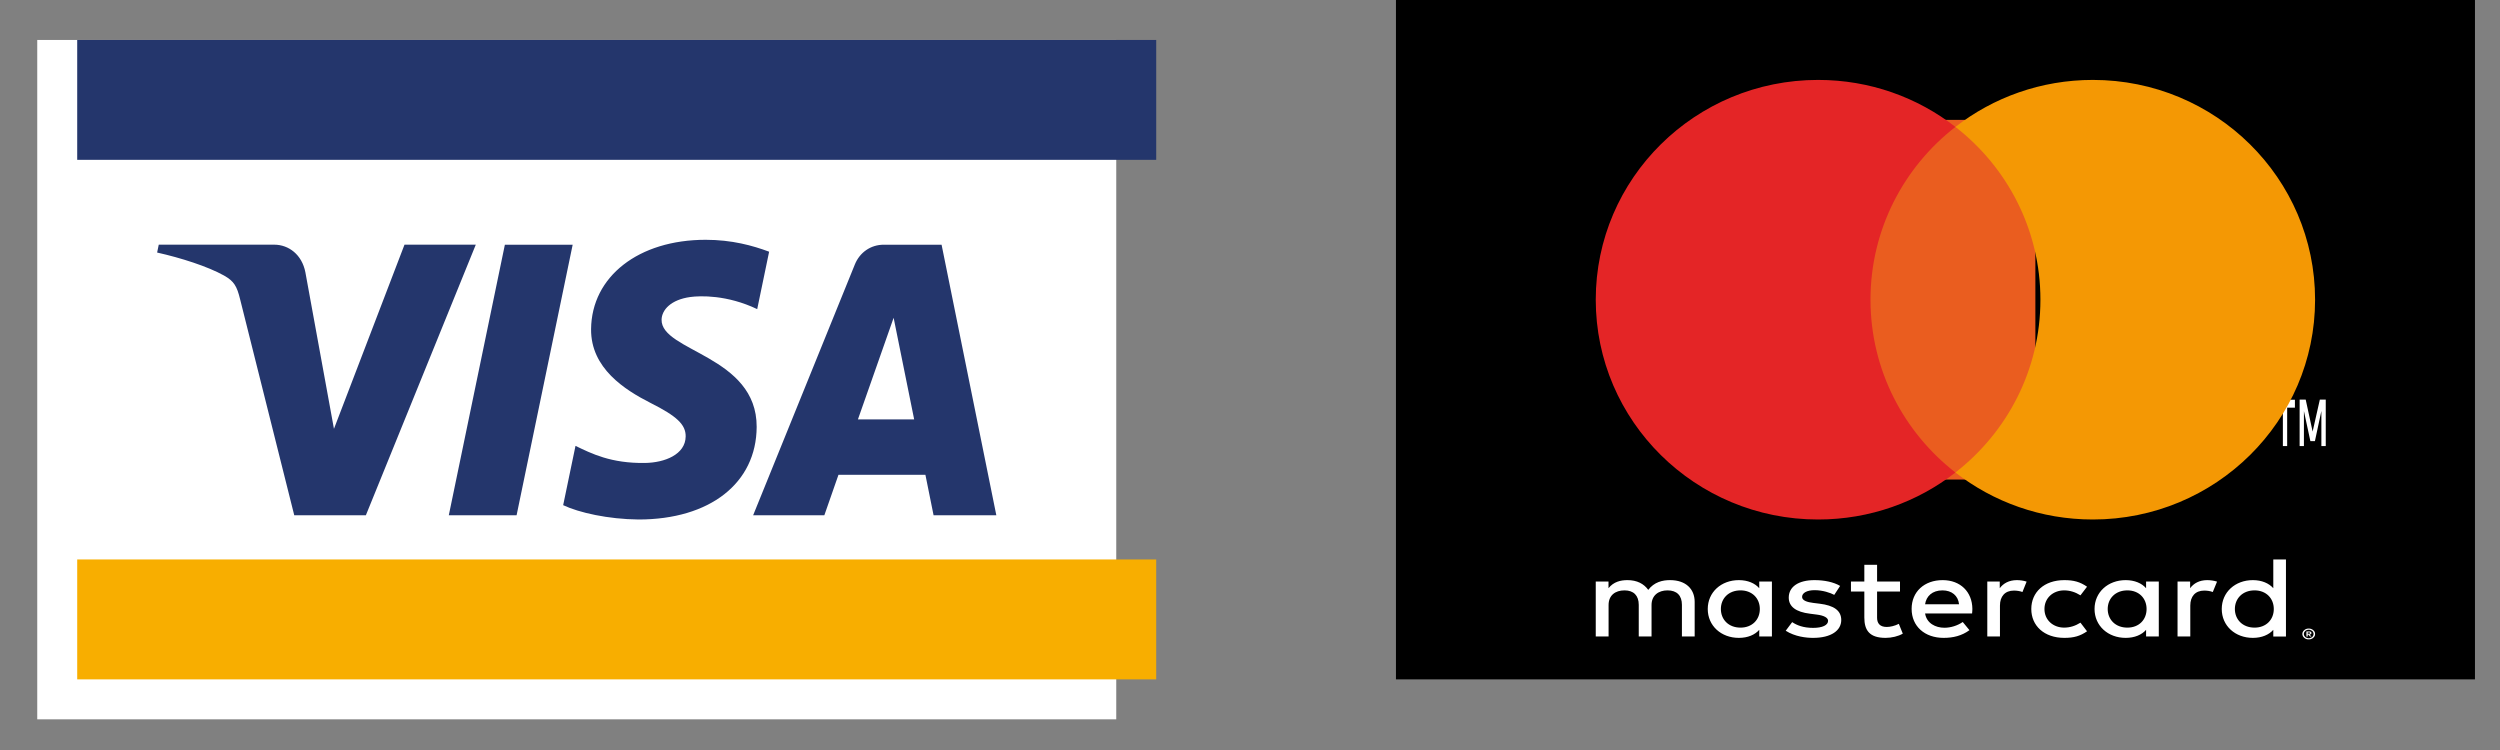 <svg width="60" height="18" viewBox="0 0 60 18" fill="none" xmlns="http://www.w3.org/2000/svg">
<rect x="0" y="0" width="60" height="18" fill="#808080" stroke="none"/>
<path fill-rule="evenodd" clip-rule="evenodd" d="M0.894 17.264H26.79V0.959H0.894V17.264Z" fill="white"/>
<path fill-rule="evenodd" clip-rule="evenodd" d="M1.853 16.305H27.749V13.427H1.853V16.305Z" fill="#F8AE00"/>
<path fill-rule="evenodd" clip-rule="evenodd" d="M1.853 3.836H27.749V0.959H1.853V3.836Z" fill="#24366C"/>
<path fill-rule="evenodd" clip-rule="evenodd" d="M13.744 5.873L12.398 12.367H10.771L12.117 5.873H13.744ZM20.59 10.066L21.447 7.627L21.94 10.066H20.59ZM22.406 12.367H23.912L22.598 5.873H21.21C20.896 5.873 20.633 6.059 20.516 6.348L18.075 12.367H19.784L20.123 11.396H22.21L22.406 12.367ZM18.16 10.246C18.166 8.534 15.863 8.438 15.878 7.672C15.883 7.439 16.099 7.192 16.569 7.128C16.802 7.097 17.444 7.072 18.173 7.419L18.459 6.041C18.067 5.894 17.564 5.755 16.936 5.755C15.327 5.755 14.197 6.636 14.186 7.901C14.178 8.837 14.994 9.356 15.61 9.669C16.245 9.987 16.46 10.191 16.456 10.475C16.451 10.91 15.95 11.104 15.482 11.111C14.662 11.124 14.191 10.883 13.812 10.701L13.516 12.124C13.896 12.304 14.597 12.461 15.325 12.468C17.035 12.468 18.153 11.597 18.16 10.246ZM11.419 5.872L8.781 12.366H7.062L5.763 7.184C5.685 6.864 5.615 6.748 5.377 6.613C4.985 6.394 4.339 6.188 3.771 6.061L3.81 5.872H6.58C6.931 5.872 7.247 6.113 7.329 6.534L8.015 10.292L9.708 5.872H11.419Z" fill="#24366C"/>
<path fill-rule="evenodd" clip-rule="evenodd" d="M33.503 16.305H59.399V9.15527e-05H33.503V16.305Z" fill="black"/>
<path fill-rule="evenodd" clip-rule="evenodd" d="M53.637 14.616C53.637 14.367 53.819 14.169 54.11 14.169C54.387 14.169 54.571 14.36 54.571 14.616C54.571 14.873 54.387 15.063 54.11 15.063C53.819 15.063 53.637 14.865 53.637 14.616ZM54.863 14.616V13.427H54.559V14.117C54.454 13.998 54.283 13.923 54.068 13.923C53.645 13.923 53.322 14.213 53.322 14.616C53.322 15.02 53.645 15.309 54.068 15.309C54.283 15.309 54.454 15.235 54.559 15.116V15.276H54.863V14.616ZM50.585 14.616C50.585 14.367 50.766 14.169 51.057 14.169C51.336 14.169 51.518 14.36 51.518 14.616C51.518 14.873 51.336 15.063 51.057 15.063C50.766 15.063 50.585 14.865 50.585 14.616ZM51.811 14.616V13.957H51.506V14.117C51.403 13.998 51.231 13.923 51.016 13.923C50.592 13.923 50.269 14.213 50.269 14.616C50.269 15.019 50.592 15.309 51.016 15.309C51.231 15.309 51.403 15.235 51.506 15.116V15.275H51.811V14.616ZM55.385 15.177V15.21H55.419C55.426 15.21 55.432 15.207 55.437 15.205C55.442 15.202 55.445 15.199 55.445 15.193C55.445 15.188 55.442 15.183 55.437 15.181C55.432 15.179 55.426 15.177 55.419 15.177H55.385ZM55.419 15.155C55.437 15.155 55.451 15.158 55.46 15.164C55.471 15.172 55.475 15.181 55.475 15.193C55.475 15.203 55.471 15.211 55.463 15.218C55.455 15.224 55.444 15.228 55.43 15.23L55.475 15.276H55.44L55.398 15.23H55.385V15.276H55.354V15.155H55.419ZM55.41 15.318C55.426 15.318 55.442 15.315 55.455 15.309C55.469 15.304 55.481 15.297 55.493 15.288C55.503 15.278 55.512 15.267 55.516 15.256C55.523 15.243 55.526 15.23 55.526 15.216C55.526 15.201 55.523 15.188 55.516 15.175C55.512 15.164 55.503 15.152 55.493 15.143C55.481 15.134 55.469 15.127 55.455 15.122C55.442 15.116 55.426 15.114 55.41 15.114C55.394 15.114 55.379 15.116 55.364 15.122C55.349 15.127 55.337 15.134 55.326 15.143C55.316 15.152 55.307 15.164 55.301 15.175C55.295 15.188 55.292 15.201 55.292 15.216C55.292 15.23 55.295 15.243 55.301 15.256C55.307 15.267 55.316 15.278 55.326 15.288C55.337 15.297 55.349 15.304 55.364 15.309C55.379 15.315 55.394 15.318 55.41 15.318ZM55.41 15.085C55.431 15.085 55.451 15.088 55.469 15.095C55.488 15.102 55.504 15.111 55.518 15.124C55.532 15.135 55.542 15.149 55.551 15.164C55.559 15.181 55.562 15.197 55.562 15.216C55.562 15.234 55.559 15.251 55.551 15.266C55.542 15.282 55.532 15.296 55.518 15.307C55.504 15.32 55.488 15.33 55.469 15.336C55.451 15.344 55.431 15.345 55.41 15.345C55.389 15.345 55.368 15.344 55.349 15.336C55.331 15.33 55.315 15.32 55.301 15.307C55.288 15.296 55.276 15.282 55.269 15.266C55.26 15.251 55.256 15.234 55.256 15.216C55.256 15.197 55.26 15.181 55.269 15.164C55.276 15.149 55.288 15.135 55.301 15.124C55.315 15.111 55.331 15.102 55.349 15.095C55.368 15.088 55.389 15.085 55.41 15.085ZM52.973 13.923C52.784 13.923 52.648 14.001 52.563 14.117V13.957H52.261V15.275H52.567V14.533C52.567 14.315 52.686 14.174 52.901 14.174C52.968 14.174 53.038 14.183 53.107 14.208L53.209 13.959C53.135 13.934 53.041 13.923 52.973 13.923ZM41.301 14.616C41.301 14.367 41.481 14.169 41.773 14.169C42.051 14.169 42.236 14.36 42.236 14.616C42.236 14.873 42.051 15.063 41.773 15.063C41.481 15.063 41.301 14.865 41.301 14.616ZM42.526 14.616V13.957H42.222V14.117C42.118 13.998 41.948 13.923 41.732 13.923C41.308 13.923 40.986 14.213 40.986 14.616C40.986 15.019 41.308 15.309 41.732 15.309C41.948 15.309 42.118 15.235 42.222 15.116V15.275H42.526V14.616ZM46.619 14.169C46.843 14.169 46.996 14.296 47.017 14.503H46.202C46.229 14.31 46.374 14.169 46.619 14.169ZM46.624 13.923C46.183 13.923 45.879 14.202 45.879 14.613C45.879 15.032 46.194 15.309 46.647 15.309C46.875 15.309 47.083 15.259 47.267 15.124L47.106 14.928C46.979 15.016 46.817 15.066 46.666 15.066C46.454 15.066 46.24 14.961 46.202 14.723H47.33C47.333 14.688 47.337 14.652 47.337 14.613C47.333 14.202 47.048 13.923 46.624 13.923ZM48.751 14.616C48.751 15.016 49.057 15.309 49.545 15.309C49.773 15.309 49.924 15.265 50.089 15.151L49.931 14.944C49.807 15.022 49.678 15.063 49.535 15.063C49.273 15.06 49.067 14.881 49.067 14.616C49.067 14.351 49.273 14.172 49.535 14.169C49.678 14.169 49.807 14.21 49.931 14.288L50.089 14.081C49.924 13.967 49.773 13.923 49.545 13.923C49.057 13.923 48.751 14.215 48.751 14.616ZM44.163 14.062C44.007 13.97 43.788 13.923 43.547 13.923C43.164 13.923 42.93 14.081 42.93 14.343C42.93 14.558 43.101 14.688 43.44 14.729L43.595 14.749C43.775 14.77 43.874 14.826 43.874 14.899C43.874 15.003 43.74 15.069 43.516 15.069C43.278 15.069 43.124 15.006 43.012 14.931L42.857 15.138C43.082 15.281 43.351 15.309 43.513 15.309C43.949 15.309 44.19 15.132 44.19 14.881C44.19 14.649 44.007 14.53 43.673 14.489L43.519 14.47C43.377 14.453 43.25 14.414 43.25 14.326C43.25 14.229 43.369 14.164 43.551 14.164C43.744 14.164 43.93 14.227 44.022 14.277L44.163 14.062ZM48.405 13.923C48.216 13.923 48.08 14.001 47.994 14.117V13.957H47.695V15.275H47.999V14.533C47.999 14.315 48.118 14.174 48.333 14.174C48.401 14.174 48.469 14.183 48.539 14.208L48.639 13.959C48.568 13.934 48.473 13.923 48.405 13.923ZM45.6 13.957H45.05V13.556H44.744V13.957H44.423V14.196H44.744V14.82C44.744 15.126 44.866 15.309 45.255 15.309C45.398 15.309 45.561 15.271 45.667 15.207L45.572 14.972C45.474 15.022 45.366 15.047 45.281 15.047C45.117 15.047 45.05 14.959 45.05 14.826V14.196H45.6V13.957ZM40.672 15.275V14.445C40.672 14.133 40.457 13.926 40.09 13.923C39.897 13.92 39.698 13.973 39.558 14.157C39.453 14.011 39.289 13.923 39.059 13.923C38.898 13.923 38.727 13.961 38.604 14.117V13.957H38.298V15.275H38.606V14.52C38.606 14.29 38.764 14.169 38.989 14.169C39.207 14.169 39.33 14.293 39.33 14.516V15.275H39.637V14.52C39.637 14.29 39.803 14.169 40.02 14.169C40.245 14.169 40.366 14.293 40.366 14.516V15.275H40.672Z" fill="white"/>
<path fill-rule="evenodd" clip-rule="evenodd" d="M44.053 11.509H48.849V2.877H44.053V11.509Z" fill="#EA5D1F"/>
<path fill-rule="evenodd" clip-rule="evenodd" d="M44.892 7.193C44.892 5.51 45.689 4.011 46.93 3.046C46.023 2.339 44.878 1.918 43.634 1.918C40.688 1.918 38.298 4.279 38.298 7.193C38.298 10.106 40.688 12.468 43.634 12.468C44.878 12.468 46.023 12.047 46.93 11.34C45.689 10.374 44.892 8.875 44.892 7.193Z" fill="#E42526"/>
<path fill-rule="evenodd" clip-rule="evenodd" d="M55.818 10.705V9.591H55.676L55.503 10.358L55.337 9.591H55.191V10.705H55.294V9.866L55.449 10.587H55.558L55.713 9.863V10.705H55.818ZM54.892 10.705V9.784H55.078V9.593H54.603V9.784H54.789V10.705H54.892Z" fill="white"/>
<path fill-rule="evenodd" clip-rule="evenodd" d="M55.562 7.193C55.562 10.106 53.173 12.468 50.228 12.468C48.984 12.468 47.838 12.047 46.93 11.34C48.172 10.374 48.97 8.875 48.97 7.193C48.97 5.51 48.172 4.011 46.93 3.046C47.838 2.339 48.984 1.918 50.228 1.918C53.173 1.918 55.562 4.279 55.562 7.193Z" fill="#F49804"/>
</svg>
